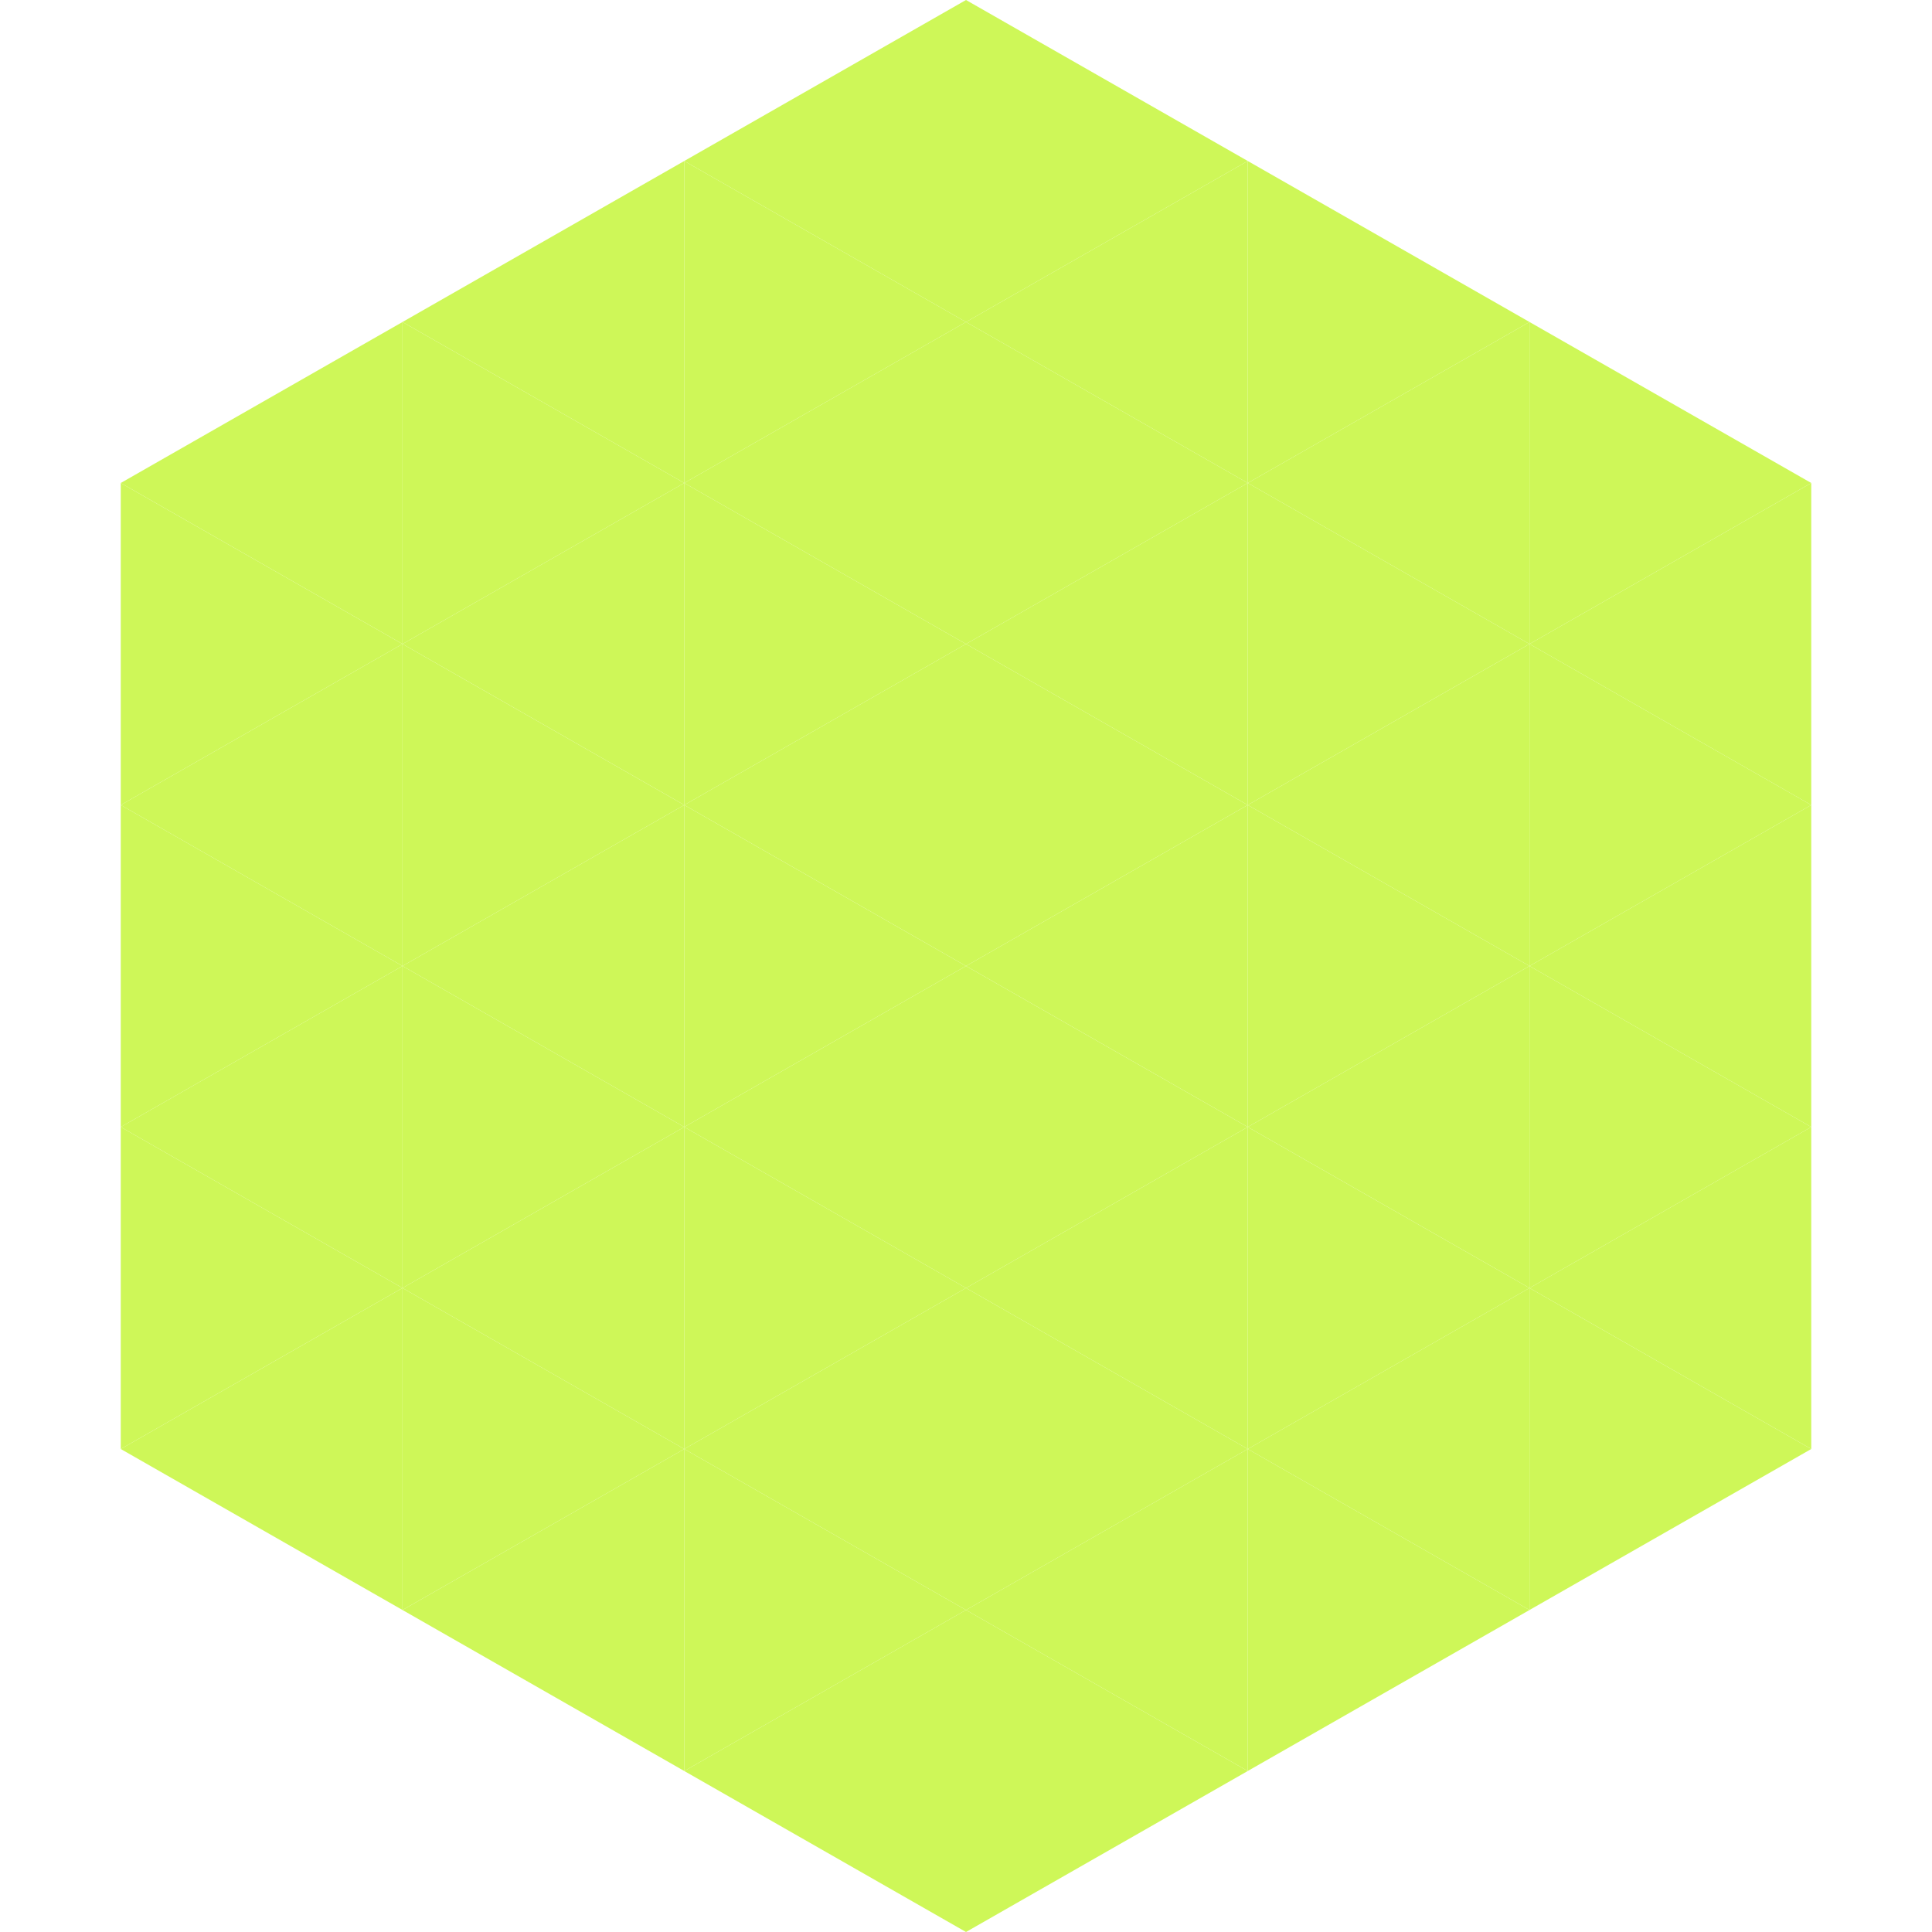 <?xml version="1.0"?>
<!-- Generated by SVGo -->
<svg width="240" height="240"
     xmlns="http://www.w3.org/2000/svg"
     xmlns:xlink="http://www.w3.org/1999/xlink">
<polygon points="50,40 15,60 50,80" style="fill:rgb(206,247,88)" />
<polygon points="190,40 225,60 190,80" style="fill:rgb(206,247,88)" />
<polygon points="15,60 50,80 15,100" style="fill:rgb(206,247,88)" />
<polygon points="225,60 190,80 225,100" style="fill:rgb(206,247,88)" />
<polygon points="50,80 15,100 50,120" style="fill:rgb(206,247,88)" />
<polygon points="190,80 225,100 190,120" style="fill:rgb(206,247,88)" />
<polygon points="15,100 50,120 15,140" style="fill:rgb(206,247,88)" />
<polygon points="225,100 190,120 225,140" style="fill:rgb(206,247,88)" />
<polygon points="50,120 15,140 50,160" style="fill:rgb(206,247,88)" />
<polygon points="190,120 225,140 190,160" style="fill:rgb(206,247,88)" />
<polygon points="15,140 50,160 15,180" style="fill:rgb(206,247,88)" />
<polygon points="225,140 190,160 225,180" style="fill:rgb(206,247,88)" />
<polygon points="50,160 15,180 50,200" style="fill:rgb(206,247,88)" />
<polygon points="190,160 225,180 190,200" style="fill:rgb(206,247,88)" />
<polygon points="15,180 50,200 15,220" style="fill:rgb(255,255,255); fill-opacity:0" />
<polygon points="225,180 190,200 225,220" style="fill:rgb(255,255,255); fill-opacity:0" />
<polygon points="50,0 85,20 50,40" style="fill:rgb(255,255,255); fill-opacity:0" />
<polygon points="190,0 155,20 190,40" style="fill:rgb(255,255,255); fill-opacity:0" />
<polygon points="85,20 50,40 85,60" style="fill:rgb(206,247,88)" />
<polygon points="155,20 190,40 155,60" style="fill:rgb(206,247,88)" />
<polygon points="50,40 85,60 50,80" style="fill:rgb(206,247,88)" />
<polygon points="190,40 155,60 190,80" style="fill:rgb(206,247,88)" />
<polygon points="85,60 50,80 85,100" style="fill:rgb(206,247,88)" />
<polygon points="155,60 190,80 155,100" style="fill:rgb(206,247,88)" />
<polygon points="50,80 85,100 50,120" style="fill:rgb(206,247,88)" />
<polygon points="190,80 155,100 190,120" style="fill:rgb(206,247,88)" />
<polygon points="85,100 50,120 85,140" style="fill:rgb(206,247,88)" />
<polygon points="155,100 190,120 155,140" style="fill:rgb(206,247,88)" />
<polygon points="50,120 85,140 50,160" style="fill:rgb(206,247,88)" />
<polygon points="190,120 155,140 190,160" style="fill:rgb(206,247,88)" />
<polygon points="85,140 50,160 85,180" style="fill:rgb(206,247,88)" />
<polygon points="155,140 190,160 155,180" style="fill:rgb(206,247,88)" />
<polygon points="50,160 85,180 50,200" style="fill:rgb(206,247,88)" />
<polygon points="190,160 155,180 190,200" style="fill:rgb(206,247,88)" />
<polygon points="85,180 50,200 85,220" style="fill:rgb(206,247,88)" />
<polygon points="155,180 190,200 155,220" style="fill:rgb(206,247,88)" />
<polygon points="120,0 85,20 120,40" style="fill:rgb(206,247,88)" />
<polygon points="120,0 155,20 120,40" style="fill:rgb(206,247,88)" />
<polygon points="85,20 120,40 85,60" style="fill:rgb(206,247,88)" />
<polygon points="155,20 120,40 155,60" style="fill:rgb(206,247,88)" />
<polygon points="120,40 85,60 120,80" style="fill:rgb(206,247,88)" />
<polygon points="120,40 155,60 120,80" style="fill:rgb(206,247,88)" />
<polygon points="85,60 120,80 85,100" style="fill:rgb(206,247,88)" />
<polygon points="155,60 120,80 155,100" style="fill:rgb(206,247,88)" />
<polygon points="120,80 85,100 120,120" style="fill:rgb(206,247,88)" />
<polygon points="120,80 155,100 120,120" style="fill:rgb(206,247,88)" />
<polygon points="85,100 120,120 85,140" style="fill:rgb(206,247,88)" />
<polygon points="155,100 120,120 155,140" style="fill:rgb(206,247,88)" />
<polygon points="120,120 85,140 120,160" style="fill:rgb(206,247,88)" />
<polygon points="120,120 155,140 120,160" style="fill:rgb(206,247,88)" />
<polygon points="85,140 120,160 85,180" style="fill:rgb(206,247,88)" />
<polygon points="155,140 120,160 155,180" style="fill:rgb(206,247,88)" />
<polygon points="120,160 85,180 120,200" style="fill:rgb(206,247,88)" />
<polygon points="120,160 155,180 120,200" style="fill:rgb(206,247,88)" />
<polygon points="85,180 120,200 85,220" style="fill:rgb(206,247,88)" />
<polygon points="155,180 120,200 155,220" style="fill:rgb(206,247,88)" />
<polygon points="120,200 85,220 120,240" style="fill:rgb(206,247,88)" />
<polygon points="120,200 155,220 120,240" style="fill:rgb(206,247,88)" />
<polygon points="85,220 120,240 85,260" style="fill:rgb(255,255,255); fill-opacity:0" />
<polygon points="155,220 120,240 155,260" style="fill:rgb(255,255,255); fill-opacity:0" />
</svg>
